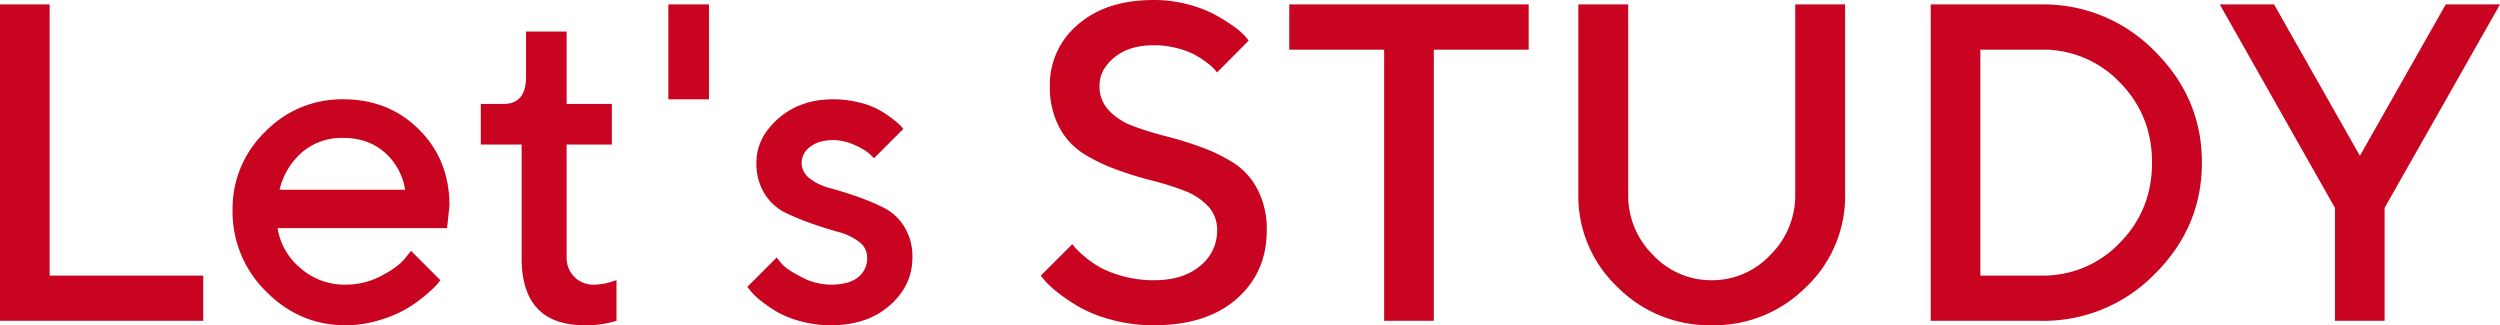 <svg xmlns="http://www.w3.org/2000/svg" width="901.753" height="117.316" viewBox="0 0 901.753 117.316">
  <g id="sec06_ttl02" transform="translate(-307.891 -16514.564)">
    <path id="パス_1072" data-name="パス 1072" d="M89.618,0V-16.316H34.224v-97.816H16.316V0Zm87.947-33.428.875-8.118q0-16.475-10.944-27.419T140.118-79.908a38.425,38.425,0,0,0-28.175,11.74A38.471,38.471,0,0,0,100.2-39.954a40.263,40.263,0,0,0,12.058,29.329Q124.319,1.592,140.954,1.592A40.963,40.963,0,0,0,153.011-.2a46.706,46.706,0,0,0,9.511-3.9,47.783,47.783,0,0,0,6.924-4.855,43.948,43.948,0,0,0,4.258-3.9q.995-1.154,1.472-1.791L164.592-25.23l-2.467,3.024q-2.467,2.945-8.4,6.049a27.135,27.135,0,0,1-12.774,3.1A23.96,23.96,0,0,1,124.6-19.1a23.464,23.464,0,0,1-8.158-14.326ZM140.078-65.98q8.994,0,14.963,5.213a22.394,22.394,0,0,1,7.4,13.49H117.156a25.564,25.564,0,0,1,8.078-13.49A21.851,21.851,0,0,1,140.078-65.98Zm65.98-22.046q0,9.79-8.118,9.79h-8.2v14.645h14.724v40.75q-.08,24.434,22.763,24.434A36.9,36.9,0,0,0,238.69,0V-14.645l-1.194.318a16.278,16.278,0,0,1-3.144.875,20.085,20.085,0,0,1-3.86.4,9.5,9.5,0,0,1-7-2.786A9.7,9.7,0,0,1,220.7-23V-63.592h16.316V-78.237H220.7v-26.105H206.058Zm65.98-26.105H257.394v34.224h14.645Zm70.119,44.889-1.035-1.194a34.419,34.419,0,0,0-3.064-2.587,39.116,39.116,0,0,0-4.895-3.184,29.063,29.063,0,0,0-7.2-2.626,38.42,38.42,0,0,0-9.113-1.074q-11.859,0-19.778,6.924T289.15-57.066a20.488,20.488,0,0,0,2.945,11.182,18.178,18.178,0,0,0,7.442,6.845,88.908,88.908,0,0,0,9.63,3.979q5.134,1.791,9.591,3.024a21.323,21.323,0,0,1,7.4,3.5,6.915,6.915,0,0,1,2.945,5.691,8.73,8.73,0,0,1-3.263,7.123q-3.263,2.666-9.79,2.666a22.623,22.623,0,0,1-10.546-2.666q-5.134-2.666-6.686-4.338a29.853,29.853,0,0,1-2.348-2.786L285.887-12.257l1.194,1.512A23.228,23.228,0,0,0,290.7-7.283a49.731,49.731,0,0,0,5.85,4.019A34.945,34.945,0,0,0,305.108.159a41.119,41.119,0,0,0,10.944,1.433q13.053,0,21.211-7.163t8.158-17.271a20.287,20.287,0,0,0-2.945-11.143,18.544,18.544,0,0,0-7.442-6.845,83.916,83.916,0,0,0-9.63-4.019q-5.134-1.791-9.591-2.985a20.419,20.419,0,0,1-7.4-3.5,7.021,7.021,0,0,1-2.945-5.73,7.118,7.118,0,0,1,3.064-5.691q3.064-2.427,8.317-2.427a18.291,18.291,0,0,1,7.76,1.791,21.679,21.679,0,0,1,5.094,2.945q1.234,1.154,1.87,1.791ZM455.333-32.632a16.122,16.122,0,0,1-6.128,12.814q-6.128,5.173-16.714,5.173a41.324,41.324,0,0,1-10.864-1.393,37.966,37.966,0,0,1-8.238-3.1,34.824,34.824,0,0,1-5.77-3.979A33.068,33.068,0,0,1,404.2-26.3q-.756-.915-1.074-1.393L391.741-16.316l1.592,1.99a36.372,36.372,0,0,0,4.855,4.377,64.421,64.421,0,0,0,7.879,5.213,48.918,48.918,0,0,0,11.58,4.457,57.611,57.611,0,0,0,14.844,1.87q19.1,0,29.926-9.551t10.824-24.673a30.805,30.805,0,0,0-3.343-14.8,25.009,25.009,0,0,0-8.635-9.551,60.988,60.988,0,0,0-11.74-5.691,133.09,133.09,0,0,0-12.894-3.98,104.435,104.435,0,0,1-11.74-3.661,22.7,22.7,0,0,1-8.635-5.611,12.459,12.459,0,0,1-3.343-8.834q0-5.89,5.372-10.267t14.207-4.377a32.62,32.62,0,0,1,8.317,1.035,29.172,29.172,0,0,1,6.367,2.348,33.265,33.265,0,0,1,4.537,2.945,17.911,17.911,0,0,1,2.706,2.388,13.429,13.429,0,0,0,.915,1.074l11.381-11.461-1.273-1.592a27.875,27.875,0,0,0-4.258-3.621,62.792,62.792,0,0,0-6.765-4.218,43.885,43.885,0,0,0-9.71-3.661,47.446,47.446,0,0,0-12.217-1.552q-17.271,0-27.379,8.874A28.2,28.2,0,0,0,395-84.763a30.75,30.75,0,0,0,3.343,14.844,25.079,25.079,0,0,0,8.635,9.511,62.668,62.668,0,0,0,11.74,5.73,126.43,126.43,0,0,0,12.894,4.019A104.433,104.433,0,0,1,443.355-47a22.94,22.94,0,0,1,8.635,5.571A12.319,12.319,0,0,1,455.333-32.632Zm26.026-81.5v16.316h34.224V0h17.908V-97.816h34.224v-16.316ZM633.734-14.645a28.7,28.7,0,0,1-21.171-9.113A30.067,30.067,0,0,1,603.609-45.6v-68.527H585.622V-45.6A45.137,45.137,0,0,0,599.67-12.257,46.726,46.726,0,0,0,633.734,1.592,46.8,46.8,0,0,0,667.8-12.217,45.1,45.1,0,0,0,681.846-45.6v-68.527H663.859V-45.6A30.107,30.107,0,0,1,654.905-23.8,28.64,28.64,0,0,1,633.734-14.645Zm78.993-99.487V0h39.954a55.958,55.958,0,0,0,40.83-16.873q17.032-16.873,17.032-40.193T793.511-97.259a55.958,55.958,0,0,0-40.83-16.873Zm39.954,16.316A38.135,38.135,0,0,1,780.935-86q11.62,11.819,11.62,28.931t-11.62,28.931a38.135,38.135,0,0,1-28.254,11.819H730.635v-81.5Zm83.888-16.316H816.99L858.536-40.75V0h17.908V-40.75l41.625-73.382H898.49l-30.96,54.6Z" transform="translate(291.575 16630.289)" fill="#c80420"/>
  </g>
</svg>
